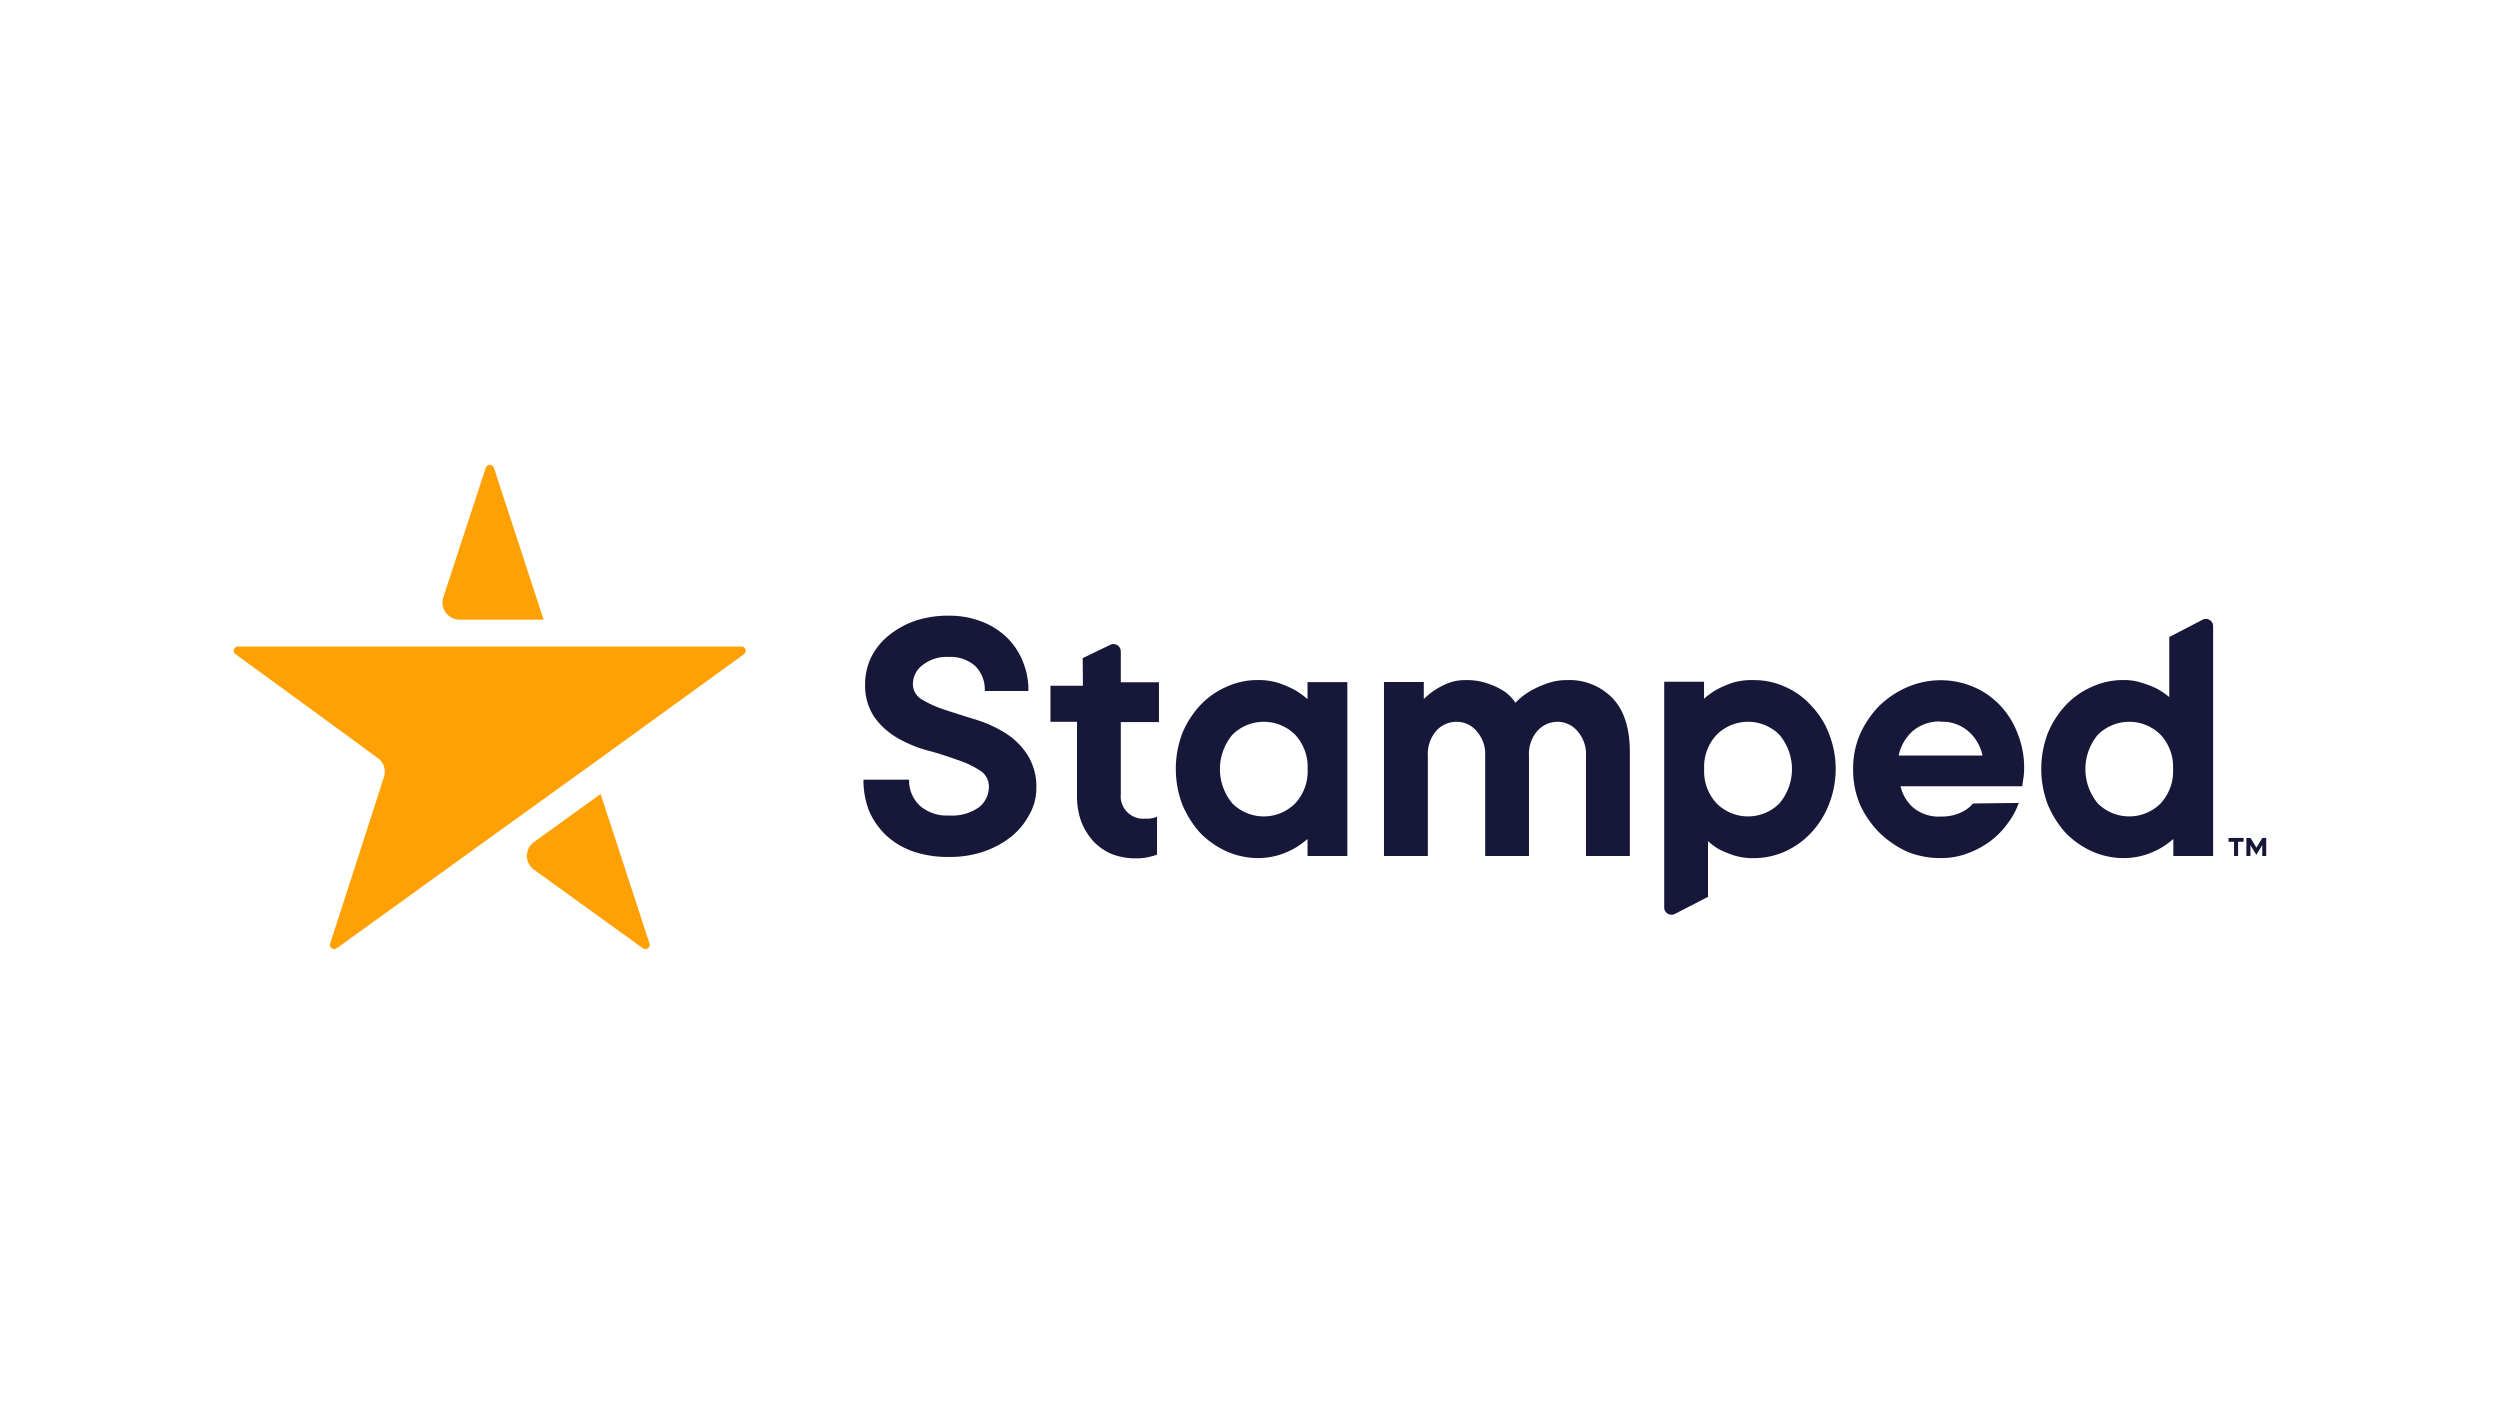 <svg id="Laag_1" data-name="Laag 1" xmlns="http://www.w3.org/2000/svg" width="376.74" height="213.07" viewBox="0 0 376.74 213.07"><defs><style>.cls-1{fill:#ffa105;}.cls-2{fill:#17173a;}</style></defs><path class="cls-1" d="M73.2,70.49a.65.65,0,0,1,1.23,0l7.49,22.89H69.28A2.58,2.58,0,0,1,66.81,90Z"/><path class="cls-1" d="M96.73,97.43h15a.64.64,0,0,1,.38,1.16L89.45,115h0l-16,11.52,0,0L50.75,142.9a.65.65,0,0,1-1-.72c1.57-4.8,6.45-19.93,8.11-25.1a2.53,2.53,0,0,0-.92-2.84c-4.5-3.29-17.86-13.06-21.45-15.65a.64.64,0,0,1,.38-1.16H96.73Z"/><path class="cls-1" d="M80.47,126.89a2.57,2.57,0,0,0,0,4.17L96.88,142.9a.65.65,0,0,0,1-.72l-7.37-22.53Z"/><path class="cls-2" d="M163.16,99.17l4.16-2a1.1,1.1,0,0,1,1.58,1v4.64h5.75v6H168.9v10.84a3.39,3.39,0,0,0,3.74,3.71,3.62,3.62,0,0,0,1.72-.29v5.71a5,5,0,0,1-.92.29,8,8,0,0,1-2.24.28,10.16,10.16,0,0,1-3.62-.63,8.28,8.28,0,0,1-2.81-1.94,9.56,9.56,0,0,1-1.84-3,11.24,11.24,0,0,1-.63-3.88V108.77h-4v-5.43h4.89Z"/><path class="cls-2" d="M189.58,129.31a11.72,11.72,0,0,1-4.71-1,13.05,13.05,0,0,1-4-2.79,15,15,0,0,1-2.7-4.28,15.2,15.2,0,0,1,0-10.74,14.13,14.13,0,0,1,2.7-4.22,12,12,0,0,1,4-2.8,11.28,11.28,0,0,1,4.71-1,10,10,0,0,1,3.11.45,16.92,16.92,0,0,1,2.35,1,12.77,12.77,0,0,1,2,1.43v-2.57h6V129h-6v-2.57a12.77,12.77,0,0,1-2,1.43,12.35,12.35,0,0,1-2.35,1A11.06,11.06,0,0,1,189.58,129.31Zm7.47-13.41a7.11,7.11,0,0,0-1.89-5.19,6.7,6.7,0,0,0-9.43,0,8.07,8.07,0,0,0,0,10.38,6.7,6.7,0,0,0,9.43,0A7.11,7.11,0,0,0,197.05,115.9Z"/><path class="cls-2" d="M220.9,102.49a9.37,9.37,0,0,1,3.45.57,10.39,10.39,0,0,1,2.36,1.14,6.26,6.26,0,0,1,1.66,1.71,10,10,0,0,1,2.13-1.71,13.27,13.27,0,0,1,2.47-1.14,8.46,8.46,0,0,1,3.16-.57,9,9,0,0,1,6.89,2.74q2.59,2.73,2.59,8.1V129H239V113.9a5.18,5.18,0,0,0-1.32-3.76,3.91,3.91,0,0,0-3-1.37,4.08,4.08,0,0,0-3,1.37,5.28,5.28,0,0,0-1.27,3.76V129h-6.6V113.9a5.14,5.14,0,0,0-1.33-3.76,3.89,3.89,0,0,0-3-1.37,4.1,4.1,0,0,0-3.05,1.37,5.33,5.33,0,0,0-1.26,3.76V129h-6.61V102.77h6v2.57a11.27,11.27,0,0,1,1.78-1.43,12.34,12.34,0,0,1,2-1A7,7,0,0,1,220.9,102.49Z"/><path class="cls-2" d="M264.28,102.49a11.21,11.21,0,0,1,4.71,1,11.39,11.39,0,0,1,3.91,2.8,12.73,12.73,0,0,1,2.7,4.22,14.51,14.51,0,0,1,0,10.74,13.42,13.42,0,0,1-2.7,4.28,12.37,12.37,0,0,1-3.91,2.79,11.65,11.65,0,0,1-4.71,1,9.61,9.61,0,0,1-2.93-.4,16.27,16.27,0,0,1-2.13-.85,8.92,8.92,0,0,1-1.83-1.32v8.4l-5,2.58a1.1,1.1,0,0,1-1.6-1v-34h6v2.57a10.49,10.49,0,0,1,2-1.43,16.59,16.59,0,0,1,2.36-1A10,10,0,0,1,264.28,102.49Zm-7.47,13.41a7.07,7.07,0,0,0,1.9,5.19,6.69,6.69,0,0,0,9.42,0,8,8,0,0,0,0-10.38,6.69,6.69,0,0,0-9.42,0A7.07,7.07,0,0,0,256.81,115.9Z"/><path class="cls-2" d="M304.22,121a11.22,11.22,0,0,1-1.61,3,12.17,12.17,0,0,1-2.59,2.69,13.35,13.35,0,0,1-3.44,1.88,11.2,11.2,0,0,1-4.14.74,13,13,0,0,1-5.11-1,14.74,14.74,0,0,1-4.2-2.92,14.59,14.59,0,0,1-2.87-4.22,13.39,13.39,0,0,1-1-5.25,12.93,12.93,0,0,1,1-5.19,14.53,14.53,0,0,1,2.87-4.29,13.94,13.94,0,0,1,4.2-2.85,12.69,12.69,0,0,1,10-.11,12,12,0,0,1,4,2.74,12.5,12.5,0,0,1,2.7,4.28,13.78,13.78,0,0,1,1,5.42,7,7,0,0,1-.06.91c0,.27-.08.54-.11.8s-.08.59-.12.86H286.41a6,6,0,0,0,1.95,3.25,6,6,0,0,0,4.08,1.31,7,7,0,0,0,2.18-.28,6.22,6.22,0,0,0,1.55-.69,4.77,4.77,0,0,0,1.15-1Zm-11.78-12.27a6.15,6.15,0,0,0-4.25,1.48,6.81,6.81,0,0,0-2.07,3.65h12.64a6.66,6.66,0,0,0-2.13-3.65A5.93,5.93,0,0,0,292.44,108.77Z"/><path class="cls-2" d="M320,129.31a11.68,11.68,0,0,1-4.71-1,13.05,13.05,0,0,1-4-2.79,15,15,0,0,1-2.7-4.28,15.2,15.2,0,0,1,0-10.74,14.13,14.13,0,0,1,2.7-4.22,12,12,0,0,1,4-2.8,11.25,11.25,0,0,1,4.71-1,8.48,8.48,0,0,1,2.87.45,15.9,15.9,0,0,1,2.19.86,11,11,0,0,1,1.84,1.26V96l5-2.6a1.09,1.09,0,0,1,1.61,1V129h-6v-2.57a12.77,12.77,0,0,1-2,1.43,12.19,12.19,0,0,1-2.36,1A10.94,10.94,0,0,1,320,129.31Zm7.47-13.41a7.11,7.11,0,0,0-1.89-5.19,6.7,6.7,0,0,0-9.43,0,8.07,8.07,0,0,0,0,10.38,6.7,6.7,0,0,0,9.43,0A7.11,7.11,0,0,0,327.47,115.9Z"/><path class="cls-2" d="M130.37,103.07a9.36,9.36,0,0,1,.86-3.92,9.93,9.93,0,0,1,2.52-3.24,13,13,0,0,1,3.95-2.28,15.52,15.52,0,0,1,5.26-.85,13.41,13.41,0,0,1,4.87.85A11.26,11.26,0,0,1,151.66,96a10.47,10.47,0,0,1,2.46,3.64,11.37,11.37,0,0,1,.86,4.49H148.4A5,5,0,0,0,147,100.4,5.57,5.57,0,0,0,143,99a5.85,5.85,0,0,0-4,1.25,3.58,3.58,0,0,0-1.43,2.73,2.7,2.7,0,0,0,1.37,2.44,16.52,16.52,0,0,0,3.43,1.54c1.38.45,2.87.93,4.47,1.42a19,19,0,0,1,4.52,2,10.8,10.8,0,0,1,3.43,3.3,9,9,0,0,1,1.38,5.23,7.83,7.83,0,0,1-1,3.75,10.71,10.71,0,0,1-2.63,3.3,14.2,14.2,0,0,1-4.18,2.33,15.94,15.94,0,0,1-5.38.85,16.12,16.12,0,0,1-5.43-.85,11.63,11.63,0,0,1-4-2.39,11.29,11.29,0,0,1-2.58-3.69,12.74,12.74,0,0,1-.85-4.72H137a5.19,5.19,0,0,0,1.61,3.92,6.2,6.2,0,0,0,4.4,1.48,7,7,0,0,0,4.53-1.25,3.92,3.92,0,0,0,1.48-3,2.86,2.86,0,0,0-1.37-2.55,14.63,14.63,0,0,0-3.43-1.6c-1.38-.49-2.89-1-4.53-1.42a19.44,19.44,0,0,1-4.46-1.87,11,11,0,0,1-3.43-3.08A8.49,8.49,0,0,1,130.37,103.07Z"/><path class="cls-2" d="M338.1,126.27v.58h-.83V129h-.61v-2.14h-.83v-.58Z"/><path class="cls-2" d="M341.51,126.27V129h-.6v-1.64l-.87,1.43H340l-.87-1.42V129h-.61v-2.72h.63l.88,1.46.89-1.46Z"/></svg>